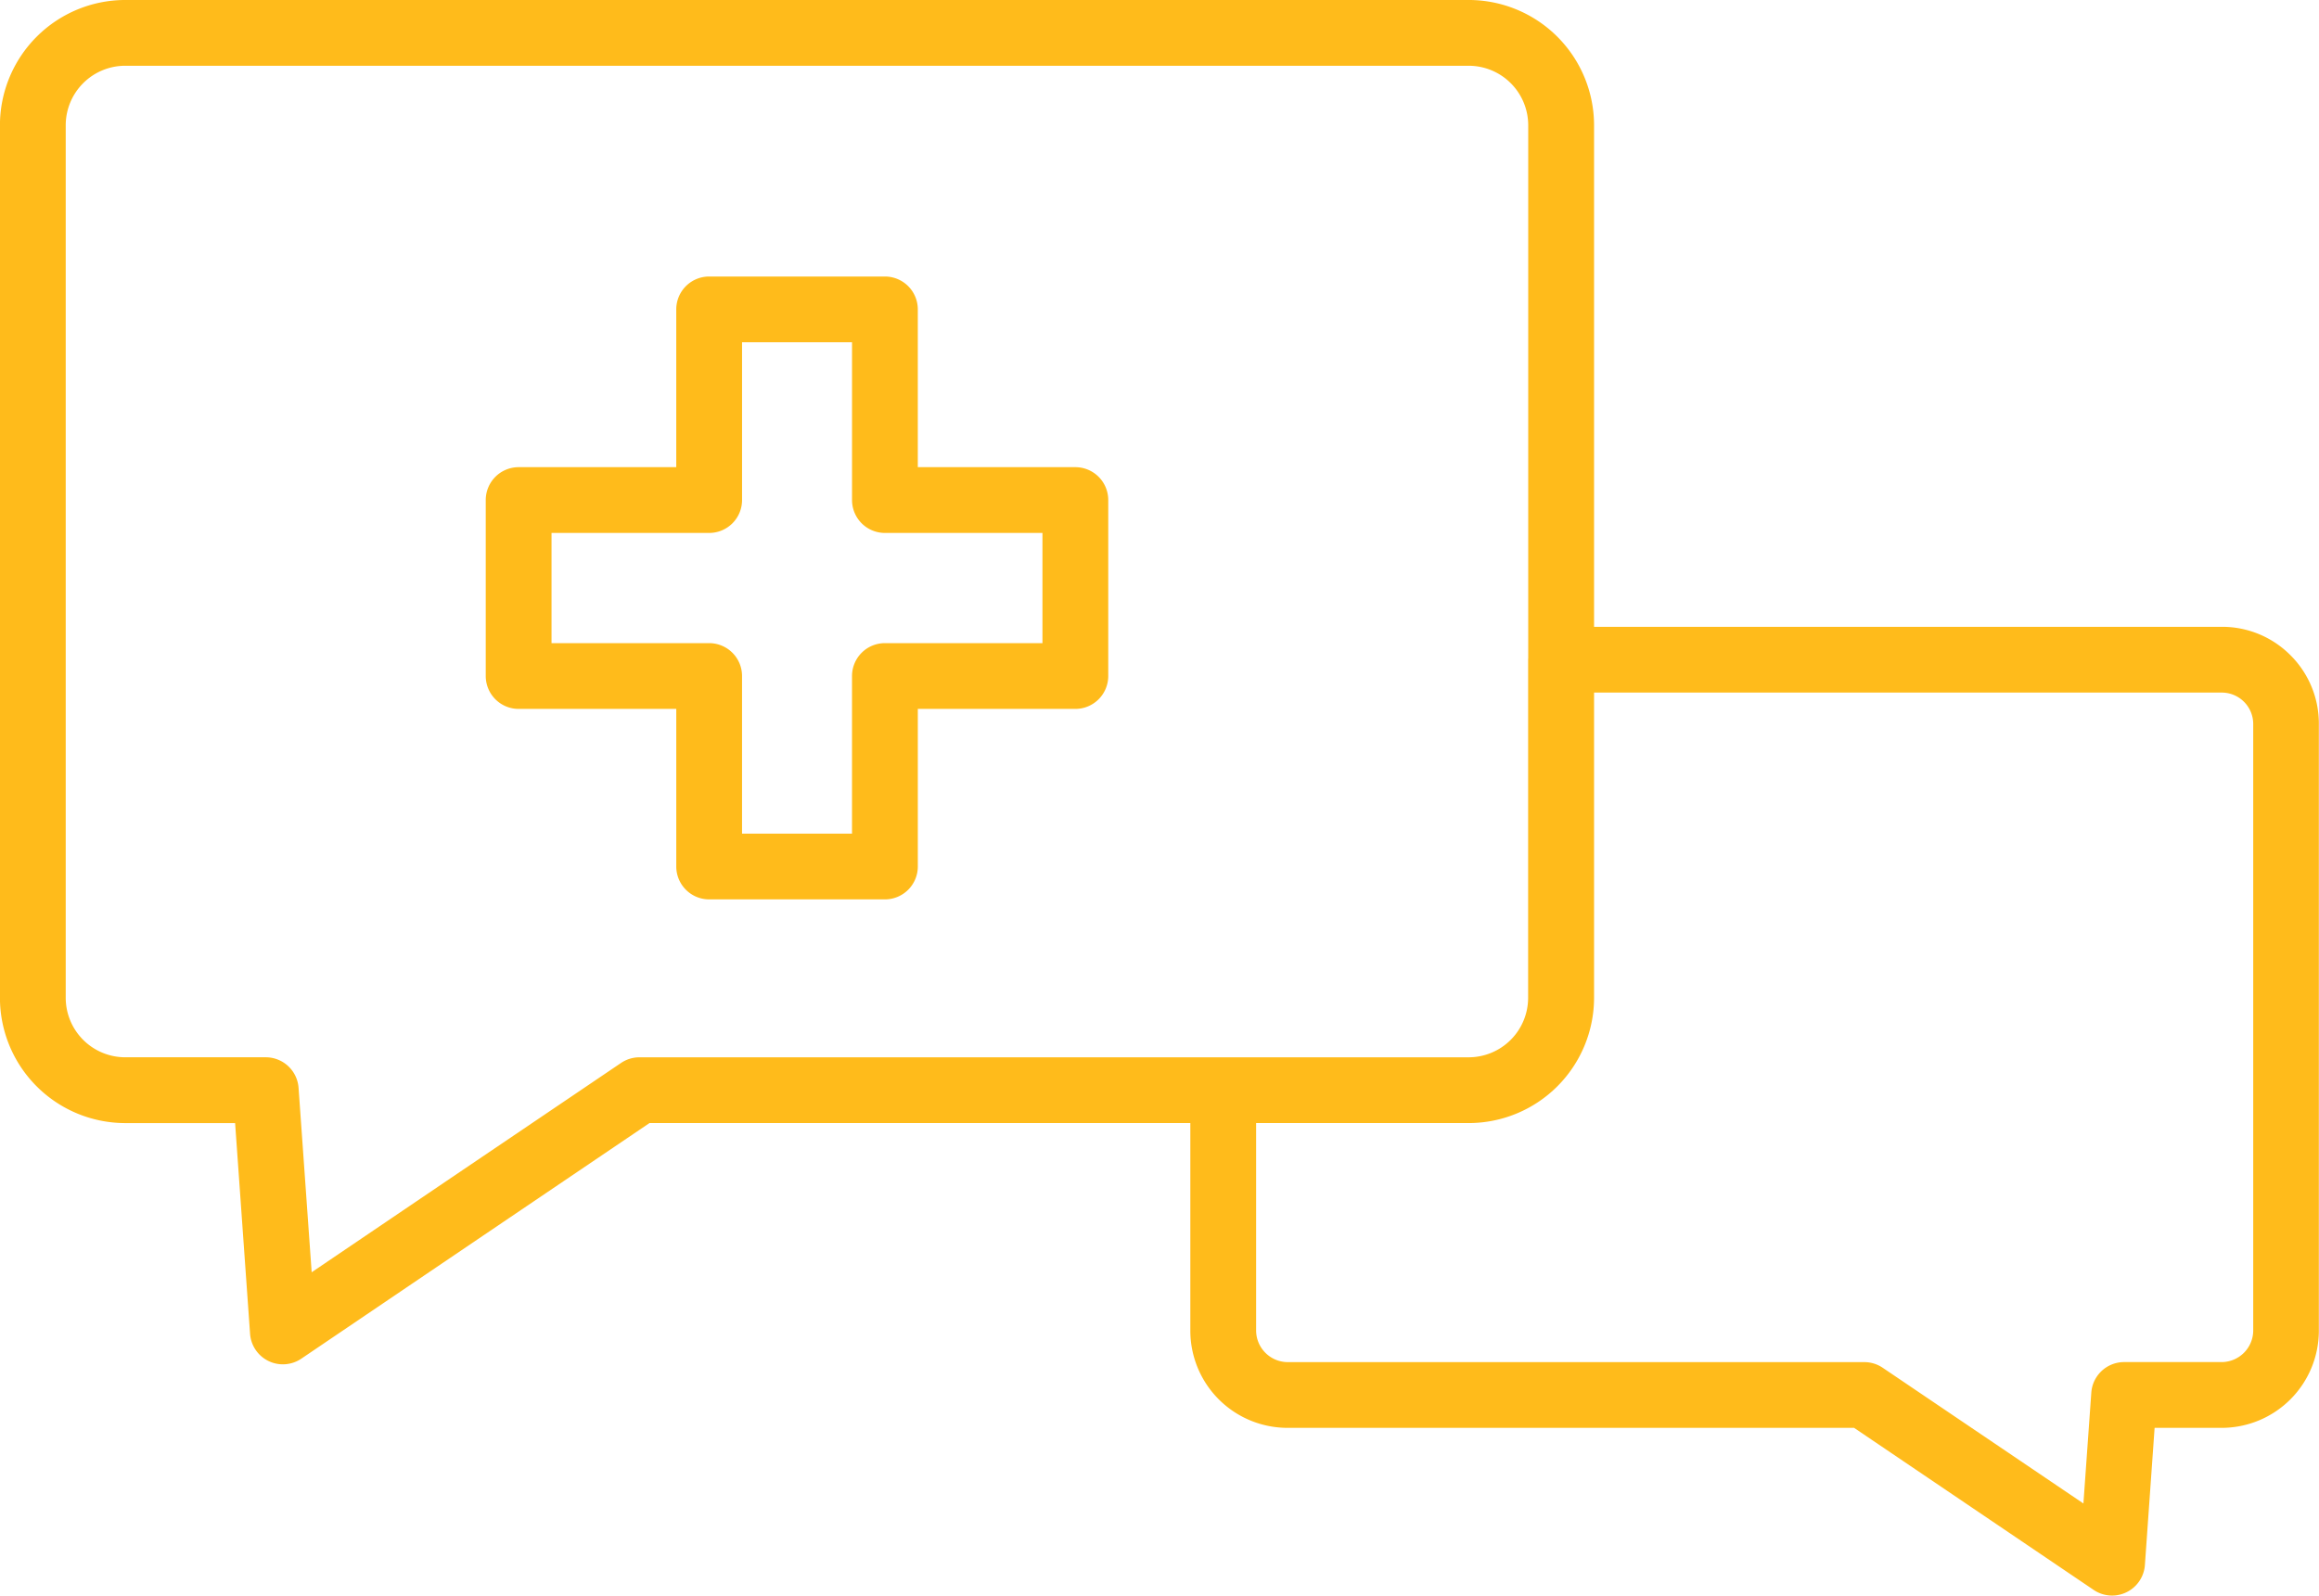 <?xml version="1.0" encoding="utf-8"?>
<svg xmlns="http://www.w3.org/2000/svg" width="196" height="134.889" viewBox="0 0 196 134.889">
  <g id="noun-medical-2437354" transform="translate(-9.229 -86.169)">
    <path id="Path_13648" data-name="Path 13648" d="M162.439,161.152H149.124V147.814a2.78,2.78,0,0,0-2.78-2.78H131.489a2.78,2.78,0,0,0-2.78,2.78v13.338H115.387a2.78,2.78,0,0,0-2.78,2.78v14.876a2.78,2.78,0,0,0,2.78,2.78h13.323v13.323a2.78,2.78,0,0,0,2.78,2.78h14.855a2.78,2.78,0,0,0,2.78-2.78V181.588h13.315a2.78,2.78,0,0,0,2.78-2.78V163.932A2.78,2.78,0,0,0,162.439,161.152Zm-2.78,14.876H146.344a2.78,2.78,0,0,0-2.78,2.78v13.323h-9.295V178.808a2.78,2.78,0,0,0-2.78-2.78H118.167v-9.316h13.323a2.78,2.78,0,0,0,2.78-2.78V150.594h9.295v13.338a2.78,2.78,0,0,0,2.78,2.78h13.315v9.316Z" transform="translate(-62.323 -35.488)" fill="#ffbb1b"/>
    <path id="Path_13649" data-name="Path 13649" d="M202.822,141.566a8.147,8.147,0,0,0-5.8-2.406H143.958V96.768a10.6,10.6,0,0,0-10.583-10.6H19.8a10.6,10.6,0,0,0-10.576,10.6v73.747a10.6,10.6,0,0,0,10.576,10.6h9.3l1.265,17.816a2.78,2.78,0,0,0,4.332,2.1L50.088,190.61l14.041-9.5h45.706V198.67a8.217,8.217,0,0,0,8.2,8.21h47.9l20.247,13.7a2.78,2.78,0,0,0,4.332-2.106l.821-11.594h5.681a8.216,8.216,0,0,0,8.2-8.21v-51.3A8.15,8.15,0,0,0,202.822,141.566ZM63.277,175.554a2.781,2.781,0,0,0-1.558.477l-14.748,9.975-11.4,7.721-1.108-15.592a2.78,2.78,0,0,0-2.773-2.583H19.8a5.033,5.033,0,0,1-5.016-5.039V96.767A5.033,5.033,0,0,1,19.8,91.728h113.57a5.036,5.036,0,0,1,5.023,5.039v45.019c0,.051-.008.1-.008.154v28.575a5.033,5.033,0,0,1-5.015,5.039h-70.1ZM199.67,198.67a2.683,2.683,0,0,1-2.645,2.65h-8.268a2.78,2.78,0,0,0-2.772,2.577l-.667,9.377L168.354,201.8a2.781,2.781,0,0,0-1.558-.477H118.04a2.683,2.683,0,0,1-2.645-2.65V181.113h17.98a10.6,10.6,0,0,0,10.583-10.6V144.72h53.067a2.658,2.658,0,0,1,2.644,2.649v51.3Z" fill="#ffbb1b"/>
  </g>
</svg>